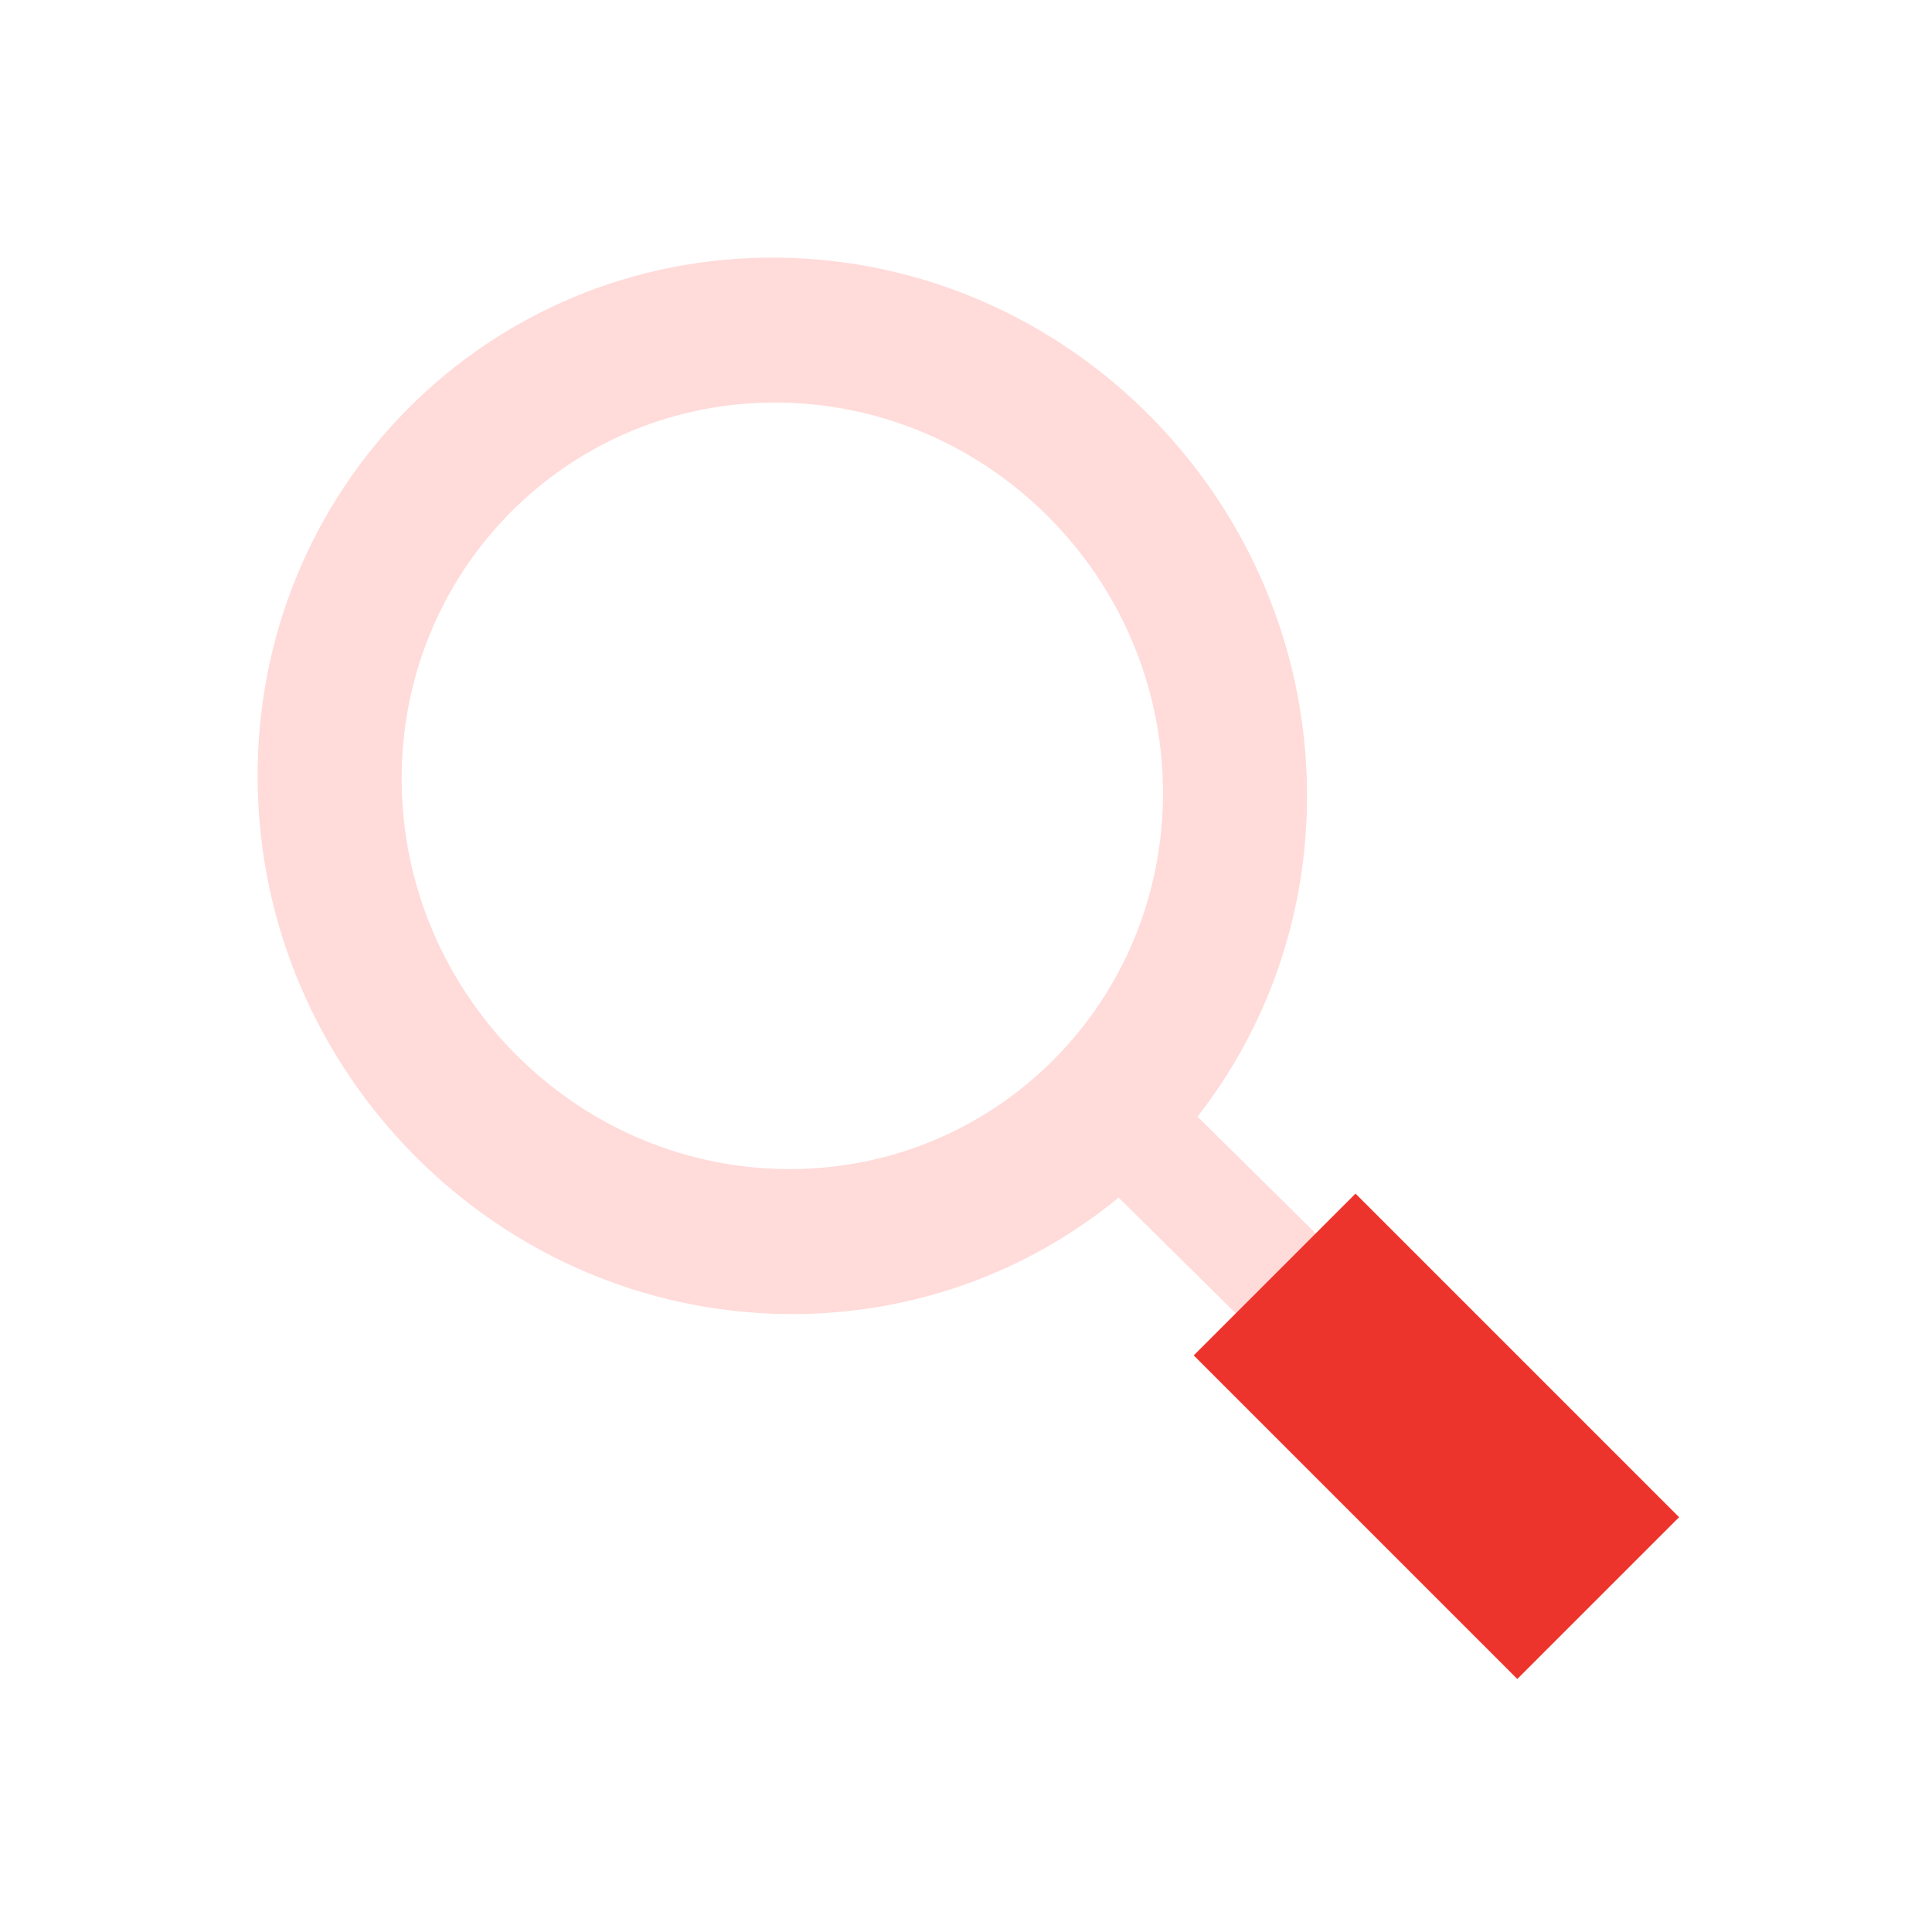 <svg width="60" height="60" viewBox="0 0 60 60" fill="none" xmlns="http://www.w3.org/2000/svg">
<g clip-path="url(#clip0_7818_21569)">
<path fill-rule="evenodd" clip-rule="evenodd" d="M8.001 24.25C7.916 15.192 15.143 7.917 24.142 8.001C33.142 8.085 40.506 15.499 40.59 24.558C40.626 28.394 39.351 31.91 37.186 34.683C37.224 34.715 37.262 34.749 37.298 34.785L40.764 38.209C41.455 38.891 41.455 39.996 40.767 40.682C40.422 41.025 39.97 41.196 39.519 41.196C39.068 41.196 38.62 41.025 38.275 40.685L34.81 37.261C34.786 37.238 34.763 37.214 34.742 37.19C31.952 39.485 28.369 40.844 24.449 40.808C15.449 40.724 8.085 33.309 8.001 24.25ZM12.474 24.292C12.534 30.868 17.878 36.244 24.407 36.307C30.935 36.37 36.177 31.088 36.117 24.516C36.057 17.941 30.713 12.565 24.184 12.502C17.656 12.439 12.414 17.721 12.474 24.292Z" fill="#FFDBD9"/>
<rect x="37.072" y="42.093" width="7.106" height="14.212" transform="rotate(-45 37.072 42.093)" fill="#ED342C"/>
</g>
<defs>
<clipPath id="clip0_7818_21569">
<rect width="60" height="60" fill="white"/>
</clipPath>
</defs>
</svg>
